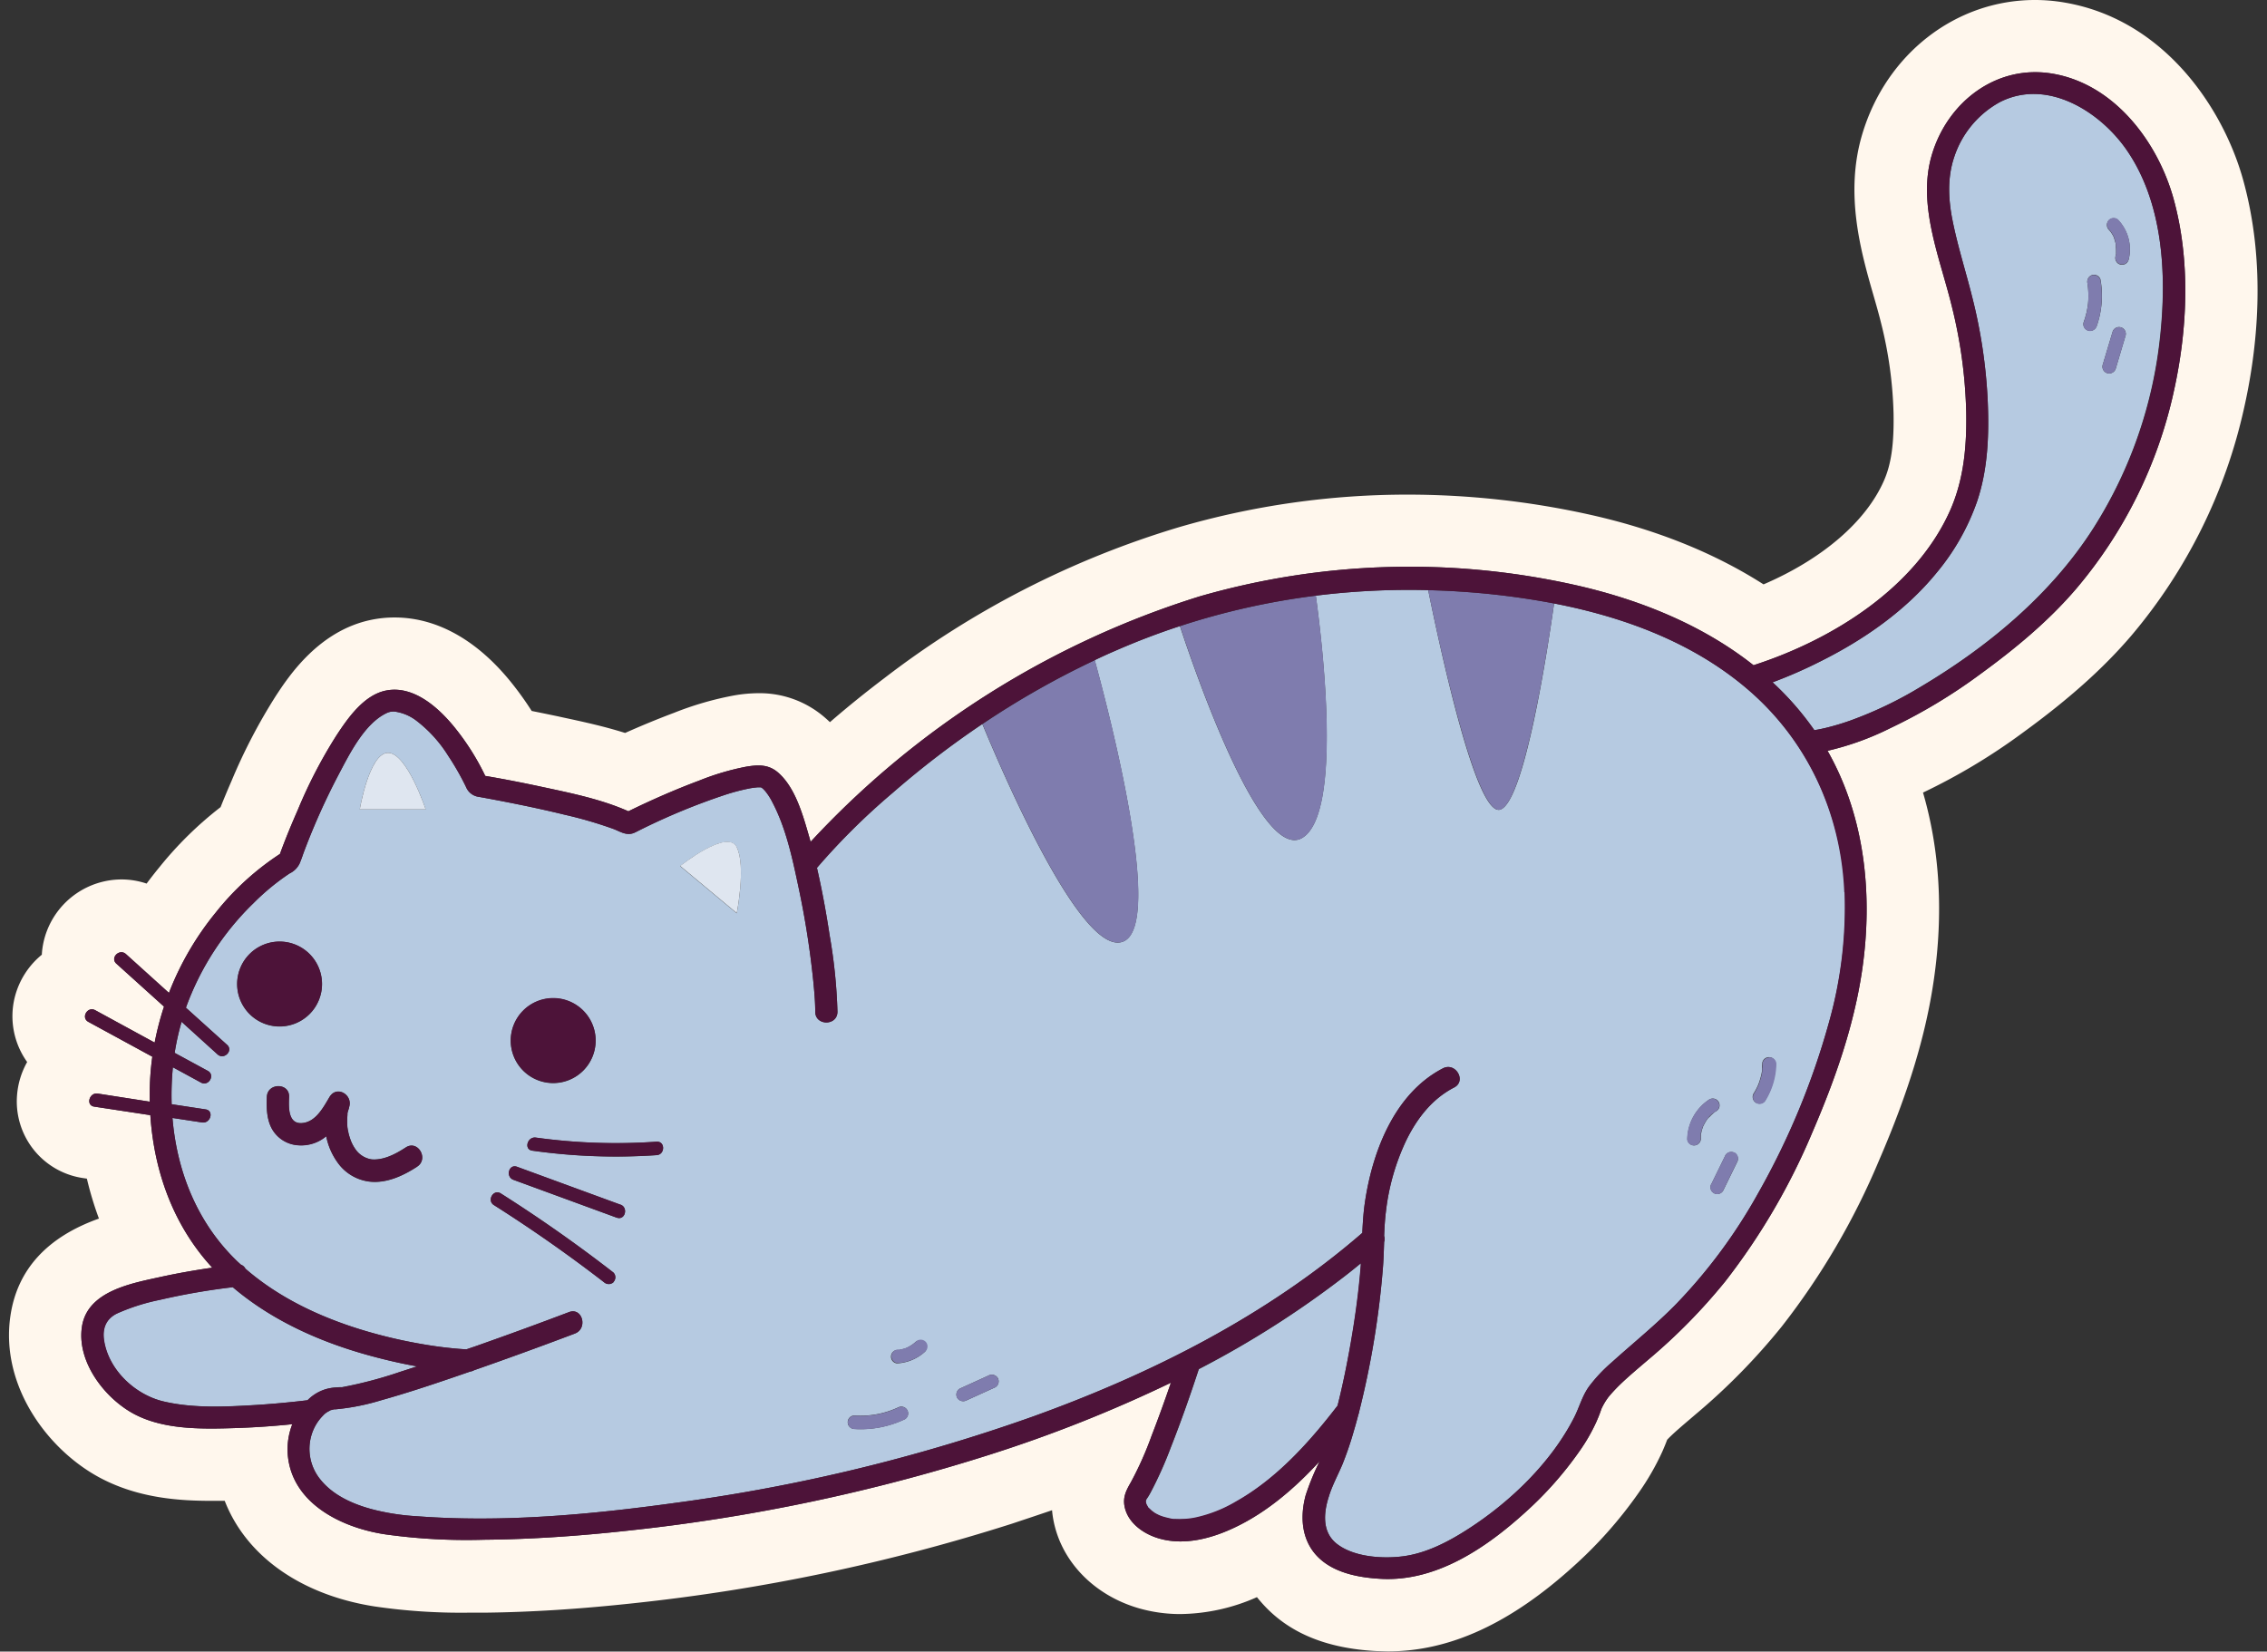 <?xml version="1.0" encoding="UTF-8"?><svg xmlns="http://www.w3.org/2000/svg" xmlns:xlink="http://www.w3.org/1999/xlink" height="367.3" preserveAspectRatio="xMidYMid meet" version="1.0" viewBox="-2.0 -0.0 504.1 367.3" width="504.1" zoomAndPan="magnify"><rect x="-2.0" y="-0.0" width="504.1" height="367.3" fill="#333333" stroke="none"/><g data-name="Layer 2"><g data-name="Layer 1"><g id="change1_1"><path d="M496.7,39.67C492.26,24,479.21,4.29,457,.55a38.54,38.54,0,0,0-6.5-.55c-17.63,0-33.06,12-38.39,29.81-4,13.32-.26,26.33,2.47,35.82.61,2.11,1.23,4.28,1.71,6.24a90.88,90.88,0,0,1,2.77,20.18c.11,6.76-.53,11.2-2.14,14.85-4,9.13-13.71,17.44-26.77,23.06-11.15-7.13-24.36-12.39-39.3-15.65A186.88,186.88,0,0,0,311.17,110a181.39,181.39,0,0,0-51,7.24,202.93,202.93,0,0,0-65.43,33.5c-4.38,3.32-8.4,6.57-12.19,9.86-.45-.43-.91-.84-1.37-1.23a22.09,22.09,0,0,0-14.56-5.21,32.39,32.39,0,0,0-5.4.5,71.28,71.28,0,0,0-13.38,3.88c-3.57,1.34-7.2,2.84-10.84,4.46-4.8-1.51-9.55-2.53-13.79-3.44l-1.09-.24c-2-.42-3.94-.82-5.89-1.21-1.23-1.93-2.57-3.83-4-5.65-7.74-9.91-16.9-15.14-26.49-15.14a25.52,25.52,0,0,0-5.16.52c-11.69,2.39-18.36,12.54-21.21,16.87a124.51,124.51,0,0,0-9.86,18.9c-.9,2.07-1.71,4-2.46,5.89a81.15,81.15,0,0,0-13.45,13.17q-1.53,1.86-3,3.83a17.42,17.42,0,0,0-5.62-.92A17.81,17.81,0,0,0,8.44,207a17.46,17.46,0,0,0-1.14,5.32,17.85,17.85,0,0,0-6,9.39,17.47,17.47,0,0,0,2.74,14.47,17.89,17.89,0,0,0-2.25,7.38A17.23,17.23,0,0,0,16.53,262l.79.12A74.28,74.28,0,0,0,20,271C8.48,275.1,1.86,282.34.33,292.56c-2.36,15.67,8.4,30.11,20.24,36.26C29,333.21,38,333.77,44.9,333.77c1,0,2.05,0,3.07,0,4.76,12.25,16.91,20.91,33.29,23.48a132.12,132.12,0,0,0,20.94,1.39l3.63,0c10.39-.12,21.3-.82,33.34-2.13A424.27,424.27,0,0,0,223,338.86c3-1,6-2,8.94-3,.06.69.15,1.38.28,2.07,1.69,9.21,8.92,16.75,18.87,19.69a33.44,33.44,0,0,0,9.41,1.33,43,43,0,0,0,17-3.76q.4.51.84,1c5.86,6.8,14.33,10.41,25.88,11,.81,0,1.61.06,2.41.06,13.77,0,27.32-6.24,41.44-19.08a95.44,95.44,0,0,0,14.39-16.31,56.42,56.42,0,0,0,5.19-9.06c.39-.89.75-1.76,1.07-2.62.23-.24.45-.47.69-.7,1.25-1.21,2.72-2.46,4.35-3.85l1.31-1.12A141.3,141.3,0,0,0,394.2,295a160.43,160.43,0,0,0,21.61-36.89C422.35,243,426.23,230.2,428,218c2.17-14.86,1.36-28.88-2.39-41.74A134.85,134.85,0,0,0,447.72,163c10.32-7.5,18-14.38,24.21-21.64A117.6,117.6,0,0,0,497,90.76C499.87,78.05,502.12,58.87,496.7,39.67ZM481.33,87.25A101.36,101.36,0,0,1,459.7,130.9c-6.23,7.3-13.7,13.45-21.44,19.08a120.23,120.23,0,0,1-19.88,11.93,63,63,0,0,1-14,5.06c8.33,14.66,10.12,32.07,7.7,48.73-1.83,12.51-6.07,24.5-11.06,36.08A145.71,145.71,0,0,1,381.61,285a127.72,127.72,0,0,1-17.06,17.35c-2.14,1.84-4.32,3.64-6.35,5.6-.82.8-1.6,1.63-2.35,2.51l-.25.31,0,0-.4.57a14.73,14.73,0,0,0-.78,1.32c-.11.21-.21.42-.31.63l-.1.29c-.31.91-.67,1.8-1.06,2.67a39.8,39.8,0,0,1-3.72,6.46,79.66,79.66,0,0,1-12,13.56c-8.73,7.94-19.84,15.52-32.15,14.85-5.13-.28-11.05-1.39-14.59-5.48-3.16-3.68-3.37-8.61-2.15-13.12a55.69,55.69,0,0,1,3.1-7.55c-5.44,5.92-11.6,11.25-18.78,14.68-5.18,2.48-11.33,4.15-17,2.47-3.41-1-6.92-3.46-7.61-7.17-.38-2.08.41-3.56,1.41-5.3a75,75,0,0,0,4.62-10.36c1.51-3.89,2.93-7.83,4.29-11.79a308.19,308.19,0,0,1-40.28,16,407.24,407.24,0,0,1-80.63,16.92c-10.56,1.15-21.17,1.91-31.79,2a130.26,130.26,0,0,1-21.89-1.18C74.16,339.83,63,334.48,62,323.65a15.31,15.31,0,0,1,1-6.92q-6.21.64-12.46.85c-7.33.23-15.81.45-22.49-3S15,302.86,16.23,295,27.16,285.42,33.61,284c3.82-.84,7.7-1.52,11.59-2.08C36.61,272.6,32.27,260.64,31.43,248l-12.49-1.9c-1.91-.29-1.09-3.19.8-2.9L31.29,245c0-.46,0-.92,0-1.38a61.79,61.79,0,0,1,.58-8.62l-14.23-7.75c-1.7-.93-.18-3.52,1.52-2.6l13.23,7.21a65,65,0,0,1,2.08-8l-10.6-9.56c-1.44-1.3.69-3.42,2.13-2.13l9.57,8.64A65.63,65.63,0,0,1,46,202.91a60.4,60.4,0,0,1,14.25-13c1.21-3.33,2.57-6.61,4-9.86a107.13,107.13,0,0,1,8.55-16.47c2.55-3.89,6.1-9,11-10,6.38-1.3,12.18,4.2,15.75,8.77a54.73,54.73,0,0,1,6.35,10.2c4.29.73,8.57,1.57,12.83,2.49,6.34,1.36,13,2.71,19,5.38,5.14-2.52,10.41-4.83,15.76-6.83a56.67,56.67,0,0,1,10.4-3.08c2.58-.43,4.88-.57,7,1.19,4,3.36,5.68,9.71,7.08,14.51.1.34.19.69.28,1a198.18,198.18,0,0,1,86.48-54.57,168.46,168.46,0,0,1,82.79-2.7c14.47,3.16,28.79,8.82,40.4,18h0c17.31-5.58,36.08-17.09,43.79-34.58,3-6.88,3.63-14.19,3.51-21.62a107.28,107.28,0,0,0-3.23-23.72c-2.62-10.73-7.73-22.51-4.4-33.64,3.51-11.74,14.38-20.11,26.81-18,13.68,2.31,23.3,15,26.87,27.64C485.15,57.94,484.46,73.28,481.33,87.25Z" fill="#fff7ed"/></g><g id="change2_1"><path d="M471.22,33.85C465.35,25,453.39,17.3,442.75,22.68A21.62,21.62,0,0,0,432.52,35c-1.51,4.54-1.28,9.28-.37,13.91,1.16,5.85,3,11.54,4.44,17.32A115.28,115.28,0,0,1,440,89.19c.32,7.51.05,15.18-2.38,22.36a50.84,50.84,0,0,1-9,15.84c-6.88,8.43-16.13,14.85-25.8,19.68a102.35,102.35,0,0,1-10.66,4.67,65.61,65.61,0,0,1,8.65,9.75c.22.29.42.59.63.89l.73-.12c.62-.11,1.23-.25,1.84-.39a55.44,55.44,0,0,0,5.34-1.59,87.57,87.57,0,0,0,15.68-7.52c15-8.92,29.07-20.56,38.52-35.41a98.38,98.38,0,0,0,14.82-43C479.77,60.87,479,45.48,471.22,33.85Zm-7,38.68a1.54,1.54,0,0,1-1.85,1,1.51,1.51,0,0,1-1.05-1.85,18.28,18.28,0,0,0,1-4.28,18.64,18.64,0,0,0-.14-4.39,1.55,1.55,0,0,1,1.05-1.85,1.51,1.51,0,0,1,1.85,1A20.37,20.37,0,0,1,464.23,72.53Zm6.42,2.13L468.46,82a1.54,1.54,0,0,1-1.85,1,1.52,1.52,0,0,1-1.05-1.85l2.19-7.31a1.5,1.5,0,0,1,2.9.8Zm.68-16.88a1.5,1.5,0,1,1-2.9-.8c0-.16.08-.33.11-.5s0-.15,0-.22,0-.11,0-.15v0a2.64,2.64,0,0,0,0-.28c0-.16,0-.31,0-.46a8.66,8.66,0,0,1-.07-.89h0l0-.18c0-.15-.06-.29-.1-.44a7.69,7.69,0,0,0-.29-.93s0-.07,0-.11l0,0-.21-.41c-.15-.28-.33-.55-.51-.82l-.05-.07-.07-.08-.3-.34a1.52,1.52,0,0,1,0-2.12,1.5,1.5,0,0,1,2.12,0A9.54,9.54,0,0,1,471.33,57.78Zm-2.76-3.33Zm0,0h0v0C468.62,54.71,468.57,54.53,468.57,54.46ZM167.19,175.21c.12,0,.12,0,0,0Zm218.93-22.35-.19-.16c-12-10-27-15.52-42.36-18.5-1.32,9.47-6.52,44-11.94,45.84s-13.58-36.67-16.05-48.8a167.59,167.59,0,0,0-25,1.23c1.49,10.83,5.95,48.48-3,53.86-9.18,5.5-23.73-36.55-27.21-47.09q-7.24,2.37-14.3,5.46-2.34,1-4.65,2.12c3.1,11.3,15.56,58.87,6.33,62.57s-27-38-31.31-48.37a201.42,201.42,0,0,0-19.95,15.32A150.21,150.21,0,0,0,179.66,193c1.15,5,2.06,10,2.82,15a117.31,117.31,0,0,1,1.74,17c0,3.18-4.93,3.18-4.94,0,0-2.26-.21-4.52-.43-6.77a195,195,0,0,0-3.29-20.93c-1.34-6.33-2.76-13.11-5.81-18.89a13.24,13.24,0,0,0-1.61-2.5c-.17-.18-.33-.36-.51-.53l-.11-.08a1.24,1.24,0,0,0-.33-.21l-.14,0h-.12c-.31,0-.61,0-.92.05a15,15,0,0,0-1.76.28,46.18,46.18,0,0,0-5.07,1.36,144.05,144.05,0,0,0-18.85,7.79c-.45.22-.89.47-1.35.66-1.71.7-3.09-.33-4.68-.92a92.36,92.36,0,0,0-10.59-3.09c-6.34-1.55-12.74-2.83-19.17-4a3.55,3.55,0,0,1-2.9-2.18,59,59,0,0,0-4-7,29.37,29.37,0,0,0-7-7.73,10.22,10.22,0,0,0-4.48-2,3.4,3.4,0,0,0-2.23.29c-4.92,2.36-8.23,9.11-10.71,13.8a150.75,150.75,0,0,0-7.47,16.61c-.39,1-.71,2.08-1.15,3.07a4.7,4.7,0,0,1-2.2,2.16,52.06,52.06,0,0,0-8,6.58,61.48,61.48,0,0,0-15.06,23.28l9.16,8.26c1.44,1.3-.69,3.42-2.12,2.13l-8-7.25a53.91,53.91,0,0,0-1.54,6.91l7.37,4c1.7.93.18,3.53-1.52,2.6l-6.25-3.4a64.52,64.52,0,0,0-.27,8.22l7.56,1.15c1.91.29,1.1,3.18-.8,2.9l-6.58-1c1,12,5.55,23.44,14.53,32l.69.63a1.82,1.82,0,0,1,1,.89c8.85,7.69,20.09,12.32,31.38,15.12,2.45.61,4.93,1.13,7.42,1.57,2.09.37,3.8.62,5.4.81s3.29.36,4.94.44l2-.68q10.44-3.67,20.81-7.6c3-1.13,4.26,3.65,1.31,4.77l-1.51.57q-10.41,3.92-20.91,7.59a2.15,2.15,0,0,1-.82.28l-4.36,1.5c-5.14,1.75-10.3,3.45-15.53,4.91a50.21,50.21,0,0,1-10.13,2H72.4l-.12,0-.51.13c-.63.18,0-.07-.6.26a4.23,4.23,0,0,0-1.34,1,10.3,10.3,0,0,0-2.36,3.71A10.75,10.75,0,0,0,69.22,329c3.29,4.14,8.83,6.16,13.85,7.19a50.66,50.66,0,0,0,7.56,1c19.18,1.46,38.81-.37,57.8-3A392.44,392.44,0,0,0,227.75,315c26.31-9.48,51.95-22.41,73.18-40.82.1-2.2.24-4.39.55-6.59,1.64-11.38,6.55-24.4,17.37-30,2.82-1.46,5.32,2.81,2.49,4.26-4.92,2.54-8.28,6.92-10.67,11.82a50.15,50.15,0,0,0-4.51,15.92c-.21,1.75-.31,3.52-.38,5.28a2,2,0,0,1,0,1.33c-.07,2.13-.13,4.26-.32,6.37a193.83,193.83,0,0,1-5.25,31.43,2,2,0,0,1-.14.53c-.32,1.21-.64,2.41-1,3.6a74.55,74.55,0,0,1-2.57,7.55c-1,2.38-2.25,4.64-3,7.09-1.16,3.58-1.57,7.84,1.65,10.47,3.72,3,10.09,3.45,14.64,2.89,5.36-.65,10.41-3.32,14.87-6.22,9.26-6,18.26-14.68,23.34-24.61,1.19-2.31,1.8-4.81,3.33-6.94a34.3,34.3,0,0,1,5-5.33c4.85-4.38,9.93-8.45,14.49-13.13a117.86,117.86,0,0,0,18.13-24.54,167.47,167.47,0,0,0,15.75-38,94.7,94.7,0,0,0,3.57-29C407.39,180.66,399.8,164.3,386.12,152.86Zm-335.39,66a9.44,9.44,0,1,1,9.43,9.43A9.43,9.43,0,0,1,50.73,218.82Zm40,40.63c-3.07,2-6.75,3.71-10.5,3.31A10.18,10.18,0,0,1,73,258.43a14.89,14.89,0,0,1-2.47-5.76,8.66,8.66,0,0,1-6.29,2,7.2,7.2,0,0,1-5.76-3.61c-1.2-2.16-1.25-4.74-1.15-7.14.13-3.18,5.07-3.18,4.94,0-.09,2.15-.34,6,2.8,5.83s4.8-3.46,6.18-5.78c1.67-2.81,5.5-.35,4.27,2.49.28-.65-.13.53-.19.76a2.7,2.7,0,0,0-.08.39c0,.1,0,.29,0,.34a15.29,15.29,0,0,0,0,2.79h0l.06.39c0,.23.09.46.14.7a13.73,13.73,0,0,0,.4,1.39,8.92,8.92,0,0,0,1.15,2.3,5.35,5.35,0,0,0,3.63,2.3c2.68.21,5.29-1.16,7.61-2.67C90.94,253.45,93.41,257.73,90.76,259.45ZM78,180s2.1-12.58,6.29-12.58S92.66,180,92.66,180ZM121,222a9.44,9.44,0,1,1-9.43,9.44A9.44,9.44,0,0,1,121,222Zm13.45,63.16a1.56,1.56,0,0,1-2.13,0Q120.47,276,107.83,268c-1.63-1-.12-3.64,1.52-2.6Q122.3,273.59,134.4,283A1.52,1.52,0,0,1,134.4,285.12Zm.75-14.33-23-8.43c-1.81-.66-1-3.57.8-2.9l23,8.43C137.76,268.55,137,271.46,135.15,270.79ZM144,256.9a132.49,132.49,0,0,1-27.65-1c-1.91-.26-1.09-3.16.8-2.9a129.63,129.63,0,0,0,26.85.91C145.94,253.76,145.93,256.77,144,256.9Zm17.82-53.8-12.58-10.48s10.49-8.39,12.58-4.2S161.83,203.1,161.83,203.1Zm37.48,112.47A22.85,22.85,0,0,1,188,317.79a1.52,1.52,0,0,1-1.5-1.5,1.5,1.5,0,0,1,1.5-1.5,19.75,19.75,0,0,0,9.76-1.82,1.51,1.51,0,0,1,1.52,2.6Zm4.42-15a10,10,0,0,1-6.26,2.64,1.51,1.51,0,0,1,0-3l.48,0a7.46,7.46,0,0,0,1-.24c.19,0,.37-.11.56-.18l.12-.05.14-.07a8.12,8.12,0,0,0,1-.58l.28-.19,0,0,.45-.38a1.53,1.53,0,0,1,2.12,0A1.51,1.51,0,0,1,203.73,300.55Zm15.61,7.94-6.4,2.91a1.55,1.55,0,0,1-2.06-.54,1.53,1.53,0,0,1,.54-2.06l6.4-2.91a1.56,1.56,0,0,1,2.06.54A1.51,1.51,0,0,1,219.34,308.49ZM377.7,248.82l0,0-.13.18a9.77,9.77,0,0,0-.53.88c-.09.16-.18.33-.26.51s-.1.15-.09.2l.06-.14-.06.15c-.12.32-.23.65-.32,1,0,.17-.08.33-.11.5a2.74,2.74,0,0,0-.05.28h0a2.56,2.56,0,0,1,0,.49c0,.18,0,.35,0,.52a1.51,1.51,0,0,1-3,0,10.8,10.8,0,0,1,4.8-8.82,1.51,1.51,0,1,1,1.52,2.6,2.63,2.63,0,0,0-.4.28l-.07.06-.17.15a9.2,9.2,0,0,0-.77.76C377.91,248.56,377.81,248.69,377.7,248.82Zm6.61,9.55-3.09,6.32a1.51,1.51,0,1,1-2.6-1.52l3.09-6.32a1.51,1.51,0,0,1,2.6,1.52Zm6.22-13.66a1.54,1.54,0,0,1-2.06.53,1.51,1.51,0,0,1-.54-2.05,15.47,15.47,0,0,0,.92-1.7l.08-.19c.05-.14.11-.27.16-.4.1-.29.2-.57.28-.86a13.11,13.11,0,0,0,.42-1.75s0-.36,0-.37a3.11,3.11,0,0,0,0-.32q0-.48.06-1a1.5,1.5,0,1,1,3,0A16.14,16.14,0,0,1,390.53,244.71ZM252.81,333.87v0h0Zm0,.08,0,.12c0,.13,0,.23,0,.05A.65.65,0,0,1,252.83,334Zm42.59-21.33c-6.27,8.16-13.54,16.21-22.54,21.4a30.17,30.17,0,0,1-8.69,3.49,15.26,15.26,0,0,1-3.28.4c-.54,0-1.09,0-1.63,0a4.14,4.14,0,0,1-1.18-.16c-.43-.09-.84-.19-1.25-.31s-1-.35-1-.35c-.34-.16-.68-.33-1-.52s-.58-.42-.63-.44l-.66-.62a1.7,1.7,0,0,0-.21-.19,2.4,2.4,0,0,0-.12-.24c-.08-.15-.16-.31-.25-.46s-.1-.31-.16-.51l0-.14v-.08c0-.12.17-.42,0-.08a.19.19,0,0,0,0,.08v0a1.08,1.08,0,0,1,.07-.31s.25-.22,0,0c0,0,0,0,0,0a1,1,0,0,1,.14-.24,14.17,14.17,0,0,0,.9-1.5,85.73,85.73,0,0,0,4.47-10c2.25-5.71,4.29-11.51,6.2-17.34A213.69,213.69,0,0,0,297,283.84c1.23-.95,2.43-1.92,3.62-2.9,0,.14,0,.29,0,.43-.45,5.75-1.24,11.48-2.22,17.17C297.54,303.26,296.6,308,295.42,312.62Zm-42.59,21.31v0h0l0-.05h0ZM70.26,309a10.46,10.46,0,0,0-3.87,2.4c-.93.12-1.85.22-2.78.32q-4.3.46-8.62.72c-6.8.41-14.05.79-20.72-.8-6.27-1.5-12.16-7-13.16-13.56-.41-2.68.43-4.81,2.91-6a45.42,45.42,0,0,1,9.42-3,147.83,147.83,0,0,1,16.29-2.83c8.87,7.54,19.83,12.37,31,15.36,3.28.88,6.64,1.65,10,2.25L87,305.08a93.31,93.31,0,0,1-12.94,3.4c-.36.06.27,0-.42,0l-.82.05A10.45,10.45,0,0,0,70.26,309Z" fill="#b6cae1"/></g><g id="change3_1"><path d="M92.66,180H78s2.1-12.58,6.29-12.58S92.66,180,92.66,180Zm69.17,8.38c-2.09-4.19-12.58,4.2-12.58,4.2l12.58,10.48S163.93,192.62,161.83,188.42Z" fill="#dfe6f0"/></g><g id="change4_1"><path d="M241.45,146.82c3.1,11.3,15.56,58.87,6.33,62.57s-27-38-31.31-48.37A190.56,190.56,0,0,1,241.45,146.82Zm18.95-7.58c3.48,10.54,18,52.59,27.21,47.09,8.95-5.38,4.49-43,3-53.86A161.25,161.25,0,0,0,260.4,139.24Zm55.18-8c2.47,12.13,10.75,50.57,16.05,48.8s10.62-36.37,11.94-45.84a169.46,169.46,0,0,0-20.77-2.63C320.39,131.4,318,131.31,315.58,131.24Zm153-76.79h0Zm.49-5.55a1.5,1.5,0,0,0-2.12,0,1.52,1.52,0,0,0,0,2.12l.3.34.07.08.05.07c.18.27.36.54.51.82l.21.41,0,0s0,.1,0,.11a7.69,7.69,0,0,1,.29.93c0,.15.07.29.1.44l0,.18h0v0c0,.21,0,0,0,0a8.66,8.66,0,0,0,.07.89c0,.15,0,.3,0,.46a2.64,2.64,0,0,1,0,.28v0s0,.12,0,.15,0,.15,0,.22-.07.34-.11.5a1.5,1.5,0,1,0,2.9.8A9.54,9.54,0,0,0,469.06,48.9Zm.54,23.91a1.53,1.53,0,0,0-1.85,1l-2.19,7.31A1.52,1.52,0,0,0,466.61,83a1.54,1.54,0,0,0,1.85-1l2.19-7.31A1.53,1.53,0,0,0,469.6,72.81Zm-6.38-11.6a1.55,1.55,0,0,0-1.05,1.85,18.64,18.64,0,0,1,.14,4.39,18.28,18.28,0,0,1-1,4.28,1.51,1.51,0,0,0,1.05,1.85,1.54,1.54,0,0,0,1.85-1,20.37,20.37,0,0,0,.84-10.27A1.51,1.51,0,0,0,463.22,61.21ZM197.79,313a19.75,19.75,0,0,1-9.76,1.82,1.5,1.5,0,0,0-1.5,1.5,1.52,1.52,0,0,0,1.5,1.5,22.85,22.85,0,0,0,11.28-2.22,1.51,1.51,0,0,0-1.52-2.6Zm20-7.08-6.4,2.91a1.53,1.53,0,0,0-.54,2.06,1.55,1.55,0,0,0,2.06.54l6.4-2.91a1.51,1.51,0,0,0,.54-2.06A1.56,1.56,0,0,0,217.82,305.89Zm-16.21-7.47-.45.38,0,0-.28.19a8.12,8.12,0,0,1-1,.58l-.14.07-.12.05c-.19.07-.37.13-.56.18a7.46,7.46,0,0,1-1,.24l-.48,0a1.51,1.51,0,0,0,0,3,10,10,0,0,0,6.26-2.64,1.51,1.51,0,0,0,0-2.13A1.53,1.53,0,0,0,201.61,298.42Zm189.83-63.28a1.52,1.52,0,0,0-1.5,1.5q0,.48-.06,1a3.11,3.11,0,0,1,0,.32s0,.32,0,.37a13.11,13.11,0,0,1-.42,1.75c-.08.29-.18.57-.28.86,0,.13-.11.26-.16.4l-.08.19a15.47,15.47,0,0,1-.92,1.7,1.51,1.51,0,0,0,.54,2.05,1.54,1.54,0,0,0,2.06-.53,16.14,16.14,0,0,0,2.41-8.07A1.5,1.5,0,0,0,391.44,235.14Zm-7.67,21.17a1.54,1.54,0,0,0-2.06.54l-3.09,6.32a1.51,1.51,0,1,0,2.6,1.52l3.09-6.32A1.55,1.55,0,0,0,383.77,256.31ZM379,247.53l.07-.06a2.63,2.63,0,0,1,.4-.28,1.51,1.51,0,1,0-1.52-2.6,10.8,10.8,0,0,0-4.8,8.82,1.51,1.51,0,0,0,3,0c0-.17,0-.34,0-.52a2.56,2.56,0,0,0,0-.49h0a2.74,2.74,0,0,1,.05-.28c0-.17.07-.33.11-.5.09-.33.2-.66.32-1l.06-.15-.06.14c0-.05.07-.16.09-.2s.17-.35.26-.51a9.77,9.77,0,0,1,.53-.88l.13-.18,0,0c.11-.13.21-.26.32-.38a9.2,9.2,0,0,1,.77-.76Z" fill="#7f7cae"/></g><g id="change5_1"><path d="M60.16,228.25a9.43,9.43,0,1,1,9.44-9.43A9.43,9.43,0,0,1,60.16,228.25ZM121,240.83a9.44,9.44,0,1,0-9.43-9.43A9.44,9.44,0,0,0,121,240.83ZM88.26,255.19c-2.32,1.51-4.93,2.88-7.61,2.67a5.35,5.35,0,0,1-3.63-2.3,8.92,8.92,0,0,1-1.15-2.3,13.73,13.73,0,0,1-.4-1.39c0-.24-.09-.47-.14-.7l-.06-.39h0a15.29,15.29,0,0,1,0-2.79s0-.24,0-.34a2.7,2.7,0,0,1,.08-.39c.06-.23.47-1.41.19-.76,1.23-2.84-2.6-5.3-4.27-2.49-1.38,2.32-3.13,5.59-6.18,5.78s-2.89-3.68-2.8-5.83c.13-3.18-4.81-3.18-4.94,0-.1,2.4-.05,5,1.15,7.14a7.2,7.2,0,0,0,5.76,3.61,8.66,8.66,0,0,0,6.29-2A14.89,14.89,0,0,0,73,258.43a10.18,10.18,0,0,0,7.24,4.33c3.75.4,7.43-1.31,10.5-3.31C93.41,257.73,90.94,253.45,88.26,255.19Zm21.09,10.21c-1.64-1-3.15,1.56-1.52,2.6q12.61,8,24.44,17.12a1.56,1.56,0,0,0,2.13,0,1.52,1.52,0,0,0,0-2.13Q122.29,273.62,109.35,265.4Zm26.6,2.49-23-8.43c-1.82-.67-2.61,2.24-.8,2.9l23,8.43C137,271.46,137.76,268.55,136,267.89Zm8.06-14a129.63,129.63,0,0,1-26.85-.91c-1.89-.26-2.71,2.64-.8,2.9a132.49,132.49,0,0,0,27.65,1C145.93,256.77,145.94,253.76,144,253.9Zm108.83,79.87a.19.19,0,0,0,0,.08C252.88,333.73,253,333.43,252.84,333.77Zm0,.18,0,.12,0-.14Zm.07-.44s0,0,0,0S253.13,333.33,252.9,333.51Zm-.07.34v0Zm228.5-246.6A101.36,101.36,0,0,1,459.7,130.9c-6.23,7.3-13.7,13.45-21.44,19.08a120.23,120.23,0,0,1-19.88,11.93,63,63,0,0,1-14,5.06c8.33,14.66,10.12,32.07,7.7,48.73-1.83,12.51-6.07,24.5-11.06,36.08A145.71,145.71,0,0,1,381.61,285a127.72,127.72,0,0,1-17.06,17.35c-2.14,1.84-4.32,3.64-6.35,5.6-.82.8-1.6,1.63-2.35,2.51l-.25.31,0,0-.4.57a14.73,14.73,0,0,0-.78,1.32c-.11.21-.21.42-.31.63l-.1.29c-.31.91-.67,1.8-1.06,2.67a39.8,39.8,0,0,1-3.72,6.46,79.66,79.66,0,0,1-12,13.56c-8.73,7.94-19.84,15.52-32.15,14.85-5.13-.28-11.05-1.39-14.59-5.48-3.16-3.68-3.37-8.61-2.15-13.12a55.69,55.69,0,0,1,3.1-7.55c-5.44,5.92-11.6,11.25-18.78,14.68-5.18,2.48-11.33,4.15-17,2.47-3.41-1-6.92-3.46-7.61-7.17-.38-2.08.41-3.56,1.41-5.3a75,75,0,0,0,4.62-10.36c1.51-3.89,2.93-7.83,4.29-11.79a308.19,308.19,0,0,1-40.28,16,407.24,407.24,0,0,1-80.63,16.92c-10.56,1.15-21.17,1.91-31.79,2a130.26,130.26,0,0,1-21.89-1.18C74.16,339.83,63,334.48,62,323.65a15.31,15.31,0,0,1,1-6.92q-6.21.64-12.46.85c-7.33.23-15.81.45-22.49-3S15,302.86,16.23,295,27.16,285.42,33.61,284c3.82-.84,7.7-1.52,11.59-2.08C36.61,272.6,32.27,260.64,31.43,248l-12.49-1.9c-1.91-.29-1.09-3.19.8-2.9L31.29,245c0-.46,0-.92,0-1.38a61.79,61.79,0,0,1,.58-8.62l-14.23-7.75c-1.7-.93-.18-3.52,1.52-2.6l13.23,7.21a65,65,0,0,1,2.08-8l-10.6-9.56c-1.44-1.3.69-3.42,2.13-2.13l9.57,8.64A65.63,65.63,0,0,1,46,202.91a60.4,60.4,0,0,1,14.25-13c1.21-3.33,2.57-6.61,4-9.86a107.13,107.13,0,0,1,8.55-16.47c2.55-3.89,6.1-9,11-10,6.38-1.3,12.18,4.2,15.75,8.77a54.73,54.73,0,0,1,6.35,10.2c4.29.73,8.57,1.57,12.83,2.49,6.34,1.36,13,2.71,19,5.38,5.14-2.52,10.41-4.83,15.76-6.83a56.67,56.67,0,0,1,10.4-3.08c2.58-.43,4.88-.57,7,1.19,4,3.36,5.68,9.71,7.08,14.51.1.34.19.69.28,1a198.18,198.18,0,0,1,86.48-54.57,168.46,168.46,0,0,1,82.79-2.7c14.47,3.16,28.79,8.82,40.4,18h0c17.31-5.58,36.08-17.09,43.79-34.58,3-6.88,3.63-14.19,3.51-21.62a107.28,107.28,0,0,0-3.23-23.72c-2.62-10.73-7.73-22.51-4.4-33.64,3.51-11.74,14.38-20.11,26.81-18,13.68,2.31,23.3,15,26.87,27.64C485.15,57.94,484.46,73.28,481.33,87.25ZM425.1,152.76c15-8.92,29.07-20.56,38.52-35.41a98.38,98.38,0,0,0,14.82-43c1.33-13.51.51-28.9-7.22-40.53C465.35,25,453.39,17.3,442.75,22.68A21.62,21.62,0,0,0,432.52,35c-1.51,4.54-1.28,9.28-.37,13.91,1.16,5.85,3,11.54,4.44,17.32A115.28,115.28,0,0,1,440,89.19c.32,7.51.05,15.18-2.38,22.36a50.84,50.84,0,0,1-9,15.84c-6.88,8.43-16.13,14.85-25.8,19.68a102.35,102.35,0,0,1-10.66,4.67,65.61,65.61,0,0,1,8.65,9.75c.22.29.42.59.63.89l.73-.12c.62-.11,1.23-.25,1.84-.39a55.44,55.44,0,0,0,5.34-1.59A87.57,87.57,0,0,0,425.1,152.76Zm-17,45.65c-.76-17.75-8.35-34.11-22-45.55l-.19-.16c-12-10-27-15.52-42.36-18.5a169.46,169.46,0,0,0-20.77-2.63c-2.41-.17-4.82-.26-7.22-.33a167.59,167.59,0,0,0-25,1.23,161.25,161.25,0,0,0-30.21,6.77q-7.24,2.37-14.3,5.46-2.34,1-4.65,2.12a190.56,190.56,0,0,0-25,14.2,201.42,201.42,0,0,0-19.95,15.32A150.21,150.21,0,0,0,179.66,193c1.15,5,2.06,10,2.82,15a117.31,117.31,0,0,1,1.74,17c0,3.18-4.93,3.18-4.94,0,0-2.26-.21-4.52-.43-6.77a195,195,0,0,0-3.29-20.93c-1.34-6.33-2.76-13.11-5.81-18.89a13.24,13.24,0,0,0-1.61-2.5c-.17-.18-.33-.36-.51-.53l-.11-.08a1.24,1.24,0,0,0-.33-.21l-.14,0h-.12c-.31,0-.61,0-.92.05a15,15,0,0,0-1.76.28,46.18,46.18,0,0,0-5.07,1.36,144.05,144.05,0,0,0-18.85,7.79c-.45.22-.89.47-1.35.66-1.71.7-3.09-.33-4.68-.92a92.36,92.36,0,0,0-10.59-3.09c-6.34-1.55-12.74-2.83-19.17-4a3.55,3.55,0,0,1-2.9-2.18,59,59,0,0,0-4-7,29.37,29.37,0,0,0-7-7.73,10.22,10.22,0,0,0-4.48-2,3.4,3.4,0,0,0-2.23.29c-4.92,2.36-8.23,9.11-10.71,13.8a150.75,150.75,0,0,0-7.47,16.61c-.39,1-.71,2.08-1.15,3.07a4.7,4.7,0,0,1-2.2,2.16,52.06,52.06,0,0,0-8,6.58,61.48,61.48,0,0,0-15.06,23.28l9.16,8.26c1.44,1.3-.69,3.42-2.12,2.13l-8-7.25a53.91,53.91,0,0,0-1.54,6.91l7.37,4c1.7.93.18,3.53-1.52,2.6l-6.25-3.4a64.52,64.52,0,0,0-.27,8.22l7.56,1.15c1.91.29,1.1,3.18-.8,2.9l-6.58-1c1,12,5.55,23.44,14.53,32l.69.63a1.82,1.82,0,0,1,1,.89c8.85,7.69,20.09,12.32,31.38,15.12,2.45.61,4.93,1.13,7.42,1.57,2.09.37,3.8.62,5.4.81s3.29.36,4.94.44l2-.68q10.44-3.67,20.81-7.6c3-1.13,4.26,3.65,1.31,4.77l-1.51.57q-10.41,3.92-20.91,7.59a2.15,2.15,0,0,1-.82.28l-4.36,1.5c-5.14,1.75-10.3,3.45-15.53,4.91a50.21,50.21,0,0,1-10.13,2H72.4l-.12,0-.51.13c-.63.18,0-.07-.6.26a4.23,4.23,0,0,0-1.34,1,10.3,10.3,0,0,0-2.36,3.71A10.75,10.75,0,0,0,69.22,329c3.29,4.14,8.83,6.16,13.85,7.19a50.66,50.66,0,0,0,7.56,1c19.18,1.46,38.81-.37,57.8-3A392.44,392.44,0,0,0,227.75,315c26.31-9.48,51.95-22.41,73.18-40.82.1-2.2.24-4.39.55-6.59,1.64-11.38,6.55-24.4,17.37-30,2.82-1.46,5.32,2.81,2.49,4.26-4.92,2.54-8.28,6.92-10.67,11.82a50.15,50.15,0,0,0-4.51,15.92c-.21,1.75-.31,3.52-.38,5.28a2,2,0,0,1,0,1.33c-.07,2.13-.13,4.26-.32,6.37a193.83,193.83,0,0,1-5.25,31.43,2,2,0,0,1-.14.53c-.32,1.21-.64,2.41-1,3.6a74.55,74.55,0,0,1-2.57,7.55c-1,2.38-2.25,4.64-3,7.09-1.16,3.58-1.57,7.84,1.65,10.47,3.72,3,10.09,3.45,14.64,2.89,5.36-.65,10.41-3.32,14.87-6.22,9.26-6,18.26-14.68,23.34-24.61,1.19-2.31,1.8-4.81,3.33-6.94a34.3,34.3,0,0,1,5-5.33c4.85-4.38,9.93-8.45,14.49-13.13a117.86,117.86,0,0,0,18.13-24.54,167.47,167.47,0,0,0,15.75-38A94.7,94.7,0,0,0,408.15,198.41ZM295.42,312.62c1.18-4.65,2.12-9.36,2.93-14.08,1-5.69,1.77-11.42,2.22-17.17,0-.14,0-.29,0-.43-1.19,1-2.39,1.95-3.62,2.9a213.69,213.69,0,0,1-32.39,20.59c-1.91,5.83-3.95,11.63-6.2,17.34a85.73,85.73,0,0,1-4.47,10,14.17,14.17,0,0,1-.9,1.5,1,1,0,0,0-.14.24,1.08,1.08,0,0,0-.07.31v0h0v0h0l0,.05h0a.65.65,0,0,0,0,.17c.05.18,0,.08,0-.05.06.2.15.44.16.51s.17.31.25.46a2.4,2.4,0,0,1,.12.24,1.7,1.7,0,0,1,.21.19l.66.62c.05,0,.39.29.63.44s.66.36,1,.52c0,0,.63.25,1,.35s.82.22,1.25.31a4.14,4.14,0,0,0,1.18.16c.54,0,1.09.05,1.63,0a15.26,15.26,0,0,0,3.28-.4,30.17,30.17,0,0,0,8.69-3.49C281.88,328.83,289.15,320.78,295.42,312.62Zm-231.81-.91c.93-.1,1.85-.2,2.78-.32a9.09,9.09,0,0,1,6.42-2.81l.82-.05c.69,0,.06,0,.42,0A93.31,93.31,0,0,0,87,305.08l3.79-1.2c-3.39-.6-6.75-1.37-10-2.25-11.19-3-22.15-7.82-31-15.36a147.83,147.83,0,0,0-16.29,2.83,45.42,45.42,0,0,0-9.42,3c-2.48,1.2-3.32,3.33-2.91,6,1,6.57,6.89,12.06,13.16,13.56,6.67,1.59,13.92,1.21,20.72.8Q59.31,312.17,63.61,311.71Zm103.58-136.5c.12,0,.12,0,0,0Z" fill="#4d1339"/></g></g></g></svg>
